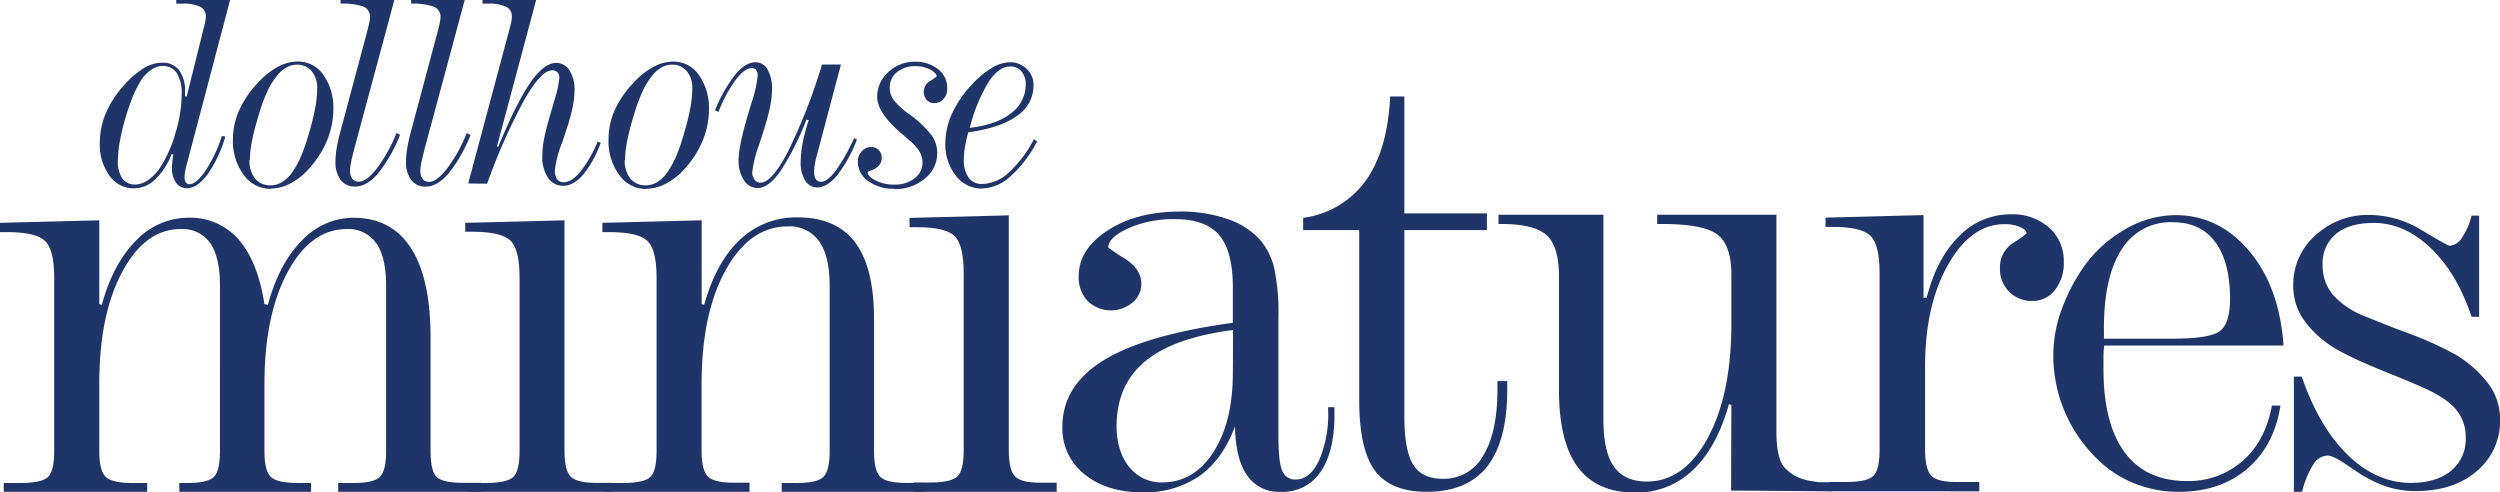 <svg xmlns="http://www.w3.org/2000/svg" viewBox="0 0 564.22 111.11"><defs><style>.cls-1{fill:#1f356a;}</style></defs><title>dhminiatures-logo</title><g id="Layer_2" data-name="Layer 2"><g id="Layer_1-2" data-name="Layer 1"><path class="cls-1" d="M.85,111V109H4.62q4.76,0,6.19-1.35t1.42-5.9v-39q0-6.4-2.06-8.36t-8.32-2H0V50.29l22.41-.57V68.64l.57.14q2.56-9.32,7.72-14.48a16.29,16.29,0,0,1,11.84-5.16,14.39,14.39,0,0,1,11.31,4.91Q58.18,59,59.68,68.64l.78.14Q63,59.46,68.11,54.31a16,16,0,0,1,11.7-5.16q8.53,0,12.95,6.86t4.41,20.24v25.46q0,4.55,1.35,5.9t5.9,1.35h4.27V111H76.32V109h3.49q4.55,0,5.94-1.39t1.39-5.87V64.44q0-6.4-2.24-9.57a7.62,7.62,0,0,0-6.65-3.17q-8.11,0-13.34,9.71T59.68,86.85v14.87q0,4.48,1.39,5.87T67.15,109H70.2V111H40.47V109h1.92q4.55,0,5.9-1.39t1.35-5.87V64.44q0-6.4-2.2-9.57a7.6,7.6,0,0,0-6.69-3.17q-8,0-13.19,9.71T22.41,86.85v14.87q0,4.48,1.42,5.87T29.59,109h3.63V111Z"/><path class="cls-1" d="M117.26,62.66q0-6.4-2.06-8.36t-8.32-2H105V50.29l22.4-.57v52q0,4.48,1.42,5.87t5.76,1.39h3.63V111H105.88V109h3.77q4.76,0,6.19-1.35t1.42-5.9Z"/><path class="cls-1" d="M136.8,111V109h3.77q4.76,0,6.19-1.35t1.42-5.9v-39q0-6.4-2.06-8.36t-8.32-2h-1.85V50.29l22.41-.57V68.64l.57.14q2.7-9.67,8.11-14.72a18.39,18.39,0,0,1,13-5q8.68,0,12.95,5.65T197.26,72v29.73q0,4.48,1.39,5.87t6,1.39h4.13V111H176.42V109h3.49q4.55,0,5.94-1.39t1.39-5.87V64.44q0-6.62-2.38-10a8.13,8.13,0,0,0-7.08-3.34q-8.54,0-14,9.85t-5.44,25.86v14.87q0,4.48,1.42,5.87t5.76,1.39h3.63V111Z"/><path class="cls-1" d="M217.5,61.79q0-6.52-2.06-8.51t-8.32-2h-1.85v-2.1l22.4-.58v52.93q0,4.56,1.42,6t5.76,1.41h3.63V111H206.12v-2.1h3.77q4.76,0,6.19-1.38t1.42-6Z"/><path class="cls-1" d="M278.29,74.48q-13.3,1.7-19.77,7T252,96.09q0,5.78,2.84,9.28a9.16,9.16,0,0,0,7.47,3.5q7.11,0,11.52-6.8t4.41-17.95Zm.43,21.75q-2.78,7.48-8,11.18a21.61,21.61,0,0,1-12.87,3.7q-8.11,0-13.09-4.08a13.13,13.13,0,0,1-5-10.67q0-9.31,9.32-15.05t29.16-8.46v-8q0-8.22-3.13-11.83T265,49.46a24.57,24.57,0,0,0-10.35,2.07q-4.52,2.07-4.52,4.32a34.1,34.1,0,0,0,3.73,2.51q3.73,2.38,3.73,5.71a5.45,5.45,0,0,1-2,4.21,7.57,7.57,0,0,1-10.14-.37,7.73,7.73,0,0,1-2-5.54q0-6.12,6.54-10.37t16.36-4.25a31.92,31.92,0,0,1,10.53,1.63,17.46,17.46,0,0,1,7.4,4.62,15.65,15.65,0,0,1,3.24,6.25,48.76,48.76,0,0,1,1,11.42V98.13q0,6.12.85,8.09a3.07,3.07,0,0,0,3.06,2q3.2,0,5.26-4.32a26.23,26.23,0,0,0,2.06-11.25v-.75h1.42v1.7q0,8.36-3.13,12.88a10.24,10.24,0,0,1-9,4.52,8.67,8.67,0,0,1-7.58-3.7q-2.6-3.71-2.74-11"/><path class="cls-1" d="M316.94,93.76q0,7.9,2,11.1t6.65,3.2a10.15,10.15,0,0,0,9.17-5.26q3.2-5.26,3.2-15V86h2.21v1.78q0,11.67-4.48,17.43T322.06,111q-8.18,0-11.74-4.77t-3.56-15.93V51.93H294.11V49.16a20.65,20.65,0,0,0,14.12-8.39q4.94-6.9,5.51-19h3.2V48.16h18.64v3.77H316.94Z"/><path class="cls-1" d="M400.92,48.47V97.35q0,6.45,2,8.35c1.33,1.27,2.93,2.71,7.82,3.13l2.25,0,.31,2.06-22.62-.18.07-19.33-.57-.14q-2.7,9.75-8.11,14.84a18.31,18.31,0,0,1-13,5.09q-8.68,0-12.95-5.7T351.84,88V62.45q0-6.81-2.77-9.35T338.9,50.55h-.71V48.47h23.68V94.7q0,7.24,2.38,10.61t7.43,3.37q8.39,0,13.73-9.82T390.75,73V62.09q0-6.81-3.17-9.17t-12.41-2.37H374V48.47Z"/><path class="cls-1" d="M424.2,61.71q0-6.5-2.06-8.49t-8.32-2H412v-2.1l22.12-.58V67.2h.71q2.27-8.89,7.25-13.83a16.1,16.1,0,0,1,11.74-5,12.46,12.46,0,0,1,8.64,3,10,10,0,0,1,3.31,7.8,9.66,9.66,0,0,1-2,6.29,6.23,6.23,0,0,1-5,2.46,7.11,7.11,0,0,1-7.4-7.37,6.48,6.48,0,0,1,3-5.74,22.06,22.06,0,0,0,3-2.13q0-.79-1.46-1.44a8.62,8.62,0,0,0-3.52-.65q-7.54,0-12.73,9.14t-5.19,23v18.64q0,4.55,1.42,6t5.76,1.41h5.05v2.1H412.82v-2.1h3.77q4.76,0,6.19-1.37t1.42-6Z"/><path class="cls-1" d="M474.84,76.43h15.65q8.32,0,10.56-1.75t2.24-7.19q0-8.4-3.34-12.87t-9.6-4.47a12.9,12.9,0,0,0-11.52,6.15q-4,6.15-4,17.78Zm39.83,15.12q-1.42,9.07-7.5,14.25T491.77,111a26.8,26.8,0,0,1-10-1.88,25,25,0,0,1-8.36-5.44,32.5,32.5,0,0,1-10-23.52,30,30,0,0,1,1.42-9,41.76,41.76,0,0,1,4.41-9.37,28.8,28.8,0,0,1,9.67-9.61,23,23,0,0,1,12-3.63q9.89,0,16.71,8.1t7.75,21.34H474.91a19.33,19.33,0,0,0-.18,2.08q0,1.08,0,3.16,0,12.43,4.8,18.88t14,6.45A18.44,18.44,0,0,0,506.17,104q5.08-4.47,6.58-12.47Z"/><path class="cls-1" d="M517.7,111V85h1.78q3.91,11.38,10.39,17.68t14.23,6.3q5.76,0,9.07-2.73a9.13,9.13,0,0,0,3.31-7.44,9.62,9.62,0,0,0-2.24-6.46q-2.24-2.63-7.65-5-2.7-1.21-7.61-3.17Q529.43,80.33,526,78a22.84,22.84,0,0,1-6.44-6.36,13.46,13.46,0,0,1-2-7.24,14.74,14.74,0,0,1,5-11.28,17.36,17.36,0,0,1,12.2-4.61,22.8,22.8,0,0,1,11.84,3.47q5.8,3.47,6.22,3.47a3.61,3.61,0,0,0,2.81-1.79,14.93,14.93,0,0,0,2.17-5h1.71V71.5h-1.71Q554.54,61.67,548.6,56t-12.84-5.69q-5.55,0-8.57,2.49a8.57,8.57,0,0,0-3,7,10.21,10.21,0,0,0,2.38,6.8,19,19,0,0,0,7.51,4.92q2.63,1.08,7.54,3A82.46,82.46,0,0,1,554,79.92a25.78,25.78,0,0,1,7.68,6.8,13.31,13.31,0,0,1,2.56,7.81A14.78,14.78,0,0,1,559,106.32q-5.26,4.51-13.87,4.51a21.16,21.16,0,0,1-6.9-1.15,29.16,29.16,0,0,1-7-3.7l-1.42-.94q-3.13-2.22-4.55-2.22a3.9,3.9,0,0,0-3.17,2,20.59,20.59,0,0,0-2.53,6.16Z"/><path class="cls-1" d="M30.42,41.65a5.38,5.38,0,0,0,3-1,10.22,10.22,0,0,0,2.74-2.86A29.2,29.2,0,0,0,39.61,30,31,31,0,0,0,41,21.32a8.64,8.64,0,0,0-1.09-4.81,3.66,3.66,0,0,0-3.24-1.62,4.68,4.68,0,0,0-2.74,1,8.92,8.92,0,0,0-2.43,2.79,24.78,24.78,0,0,0-1.48,3q-.71,1.72-1.54,4.37a53.21,53.21,0,0,0-1.4,5.69,25.81,25.81,0,0,0-.48,4.52,6.77,6.77,0,0,0,1,4,3.27,3.27,0,0,0,2.83,1.37M50.85,30.82a28.47,28.47,0,0,1-4,8.52q-2.35,3.14-4.66,3.14a2.91,2.91,0,0,1-2.46-1.24,5.54,5.54,0,0,1-.92-3.37q0-.49.06-1.17t.25-1.85l-.37-.12A15.74,15.74,0,0,1,35,40.51a6.89,6.89,0,0,1-4.78,2,6.66,6.66,0,0,1-5.51-2.86,11.78,11.78,0,0,1-2.18-7.35,17.24,17.24,0,0,1,1.29-6.6,22.58,22.58,0,0,1,3.94-6.2,20.31,20.31,0,0,1,4.51-4,8.13,8.13,0,0,1,4.26-1.35,4.64,4.64,0,0,1,3.91,1.71,8,8,0,0,1,1.32,5v.83l.37.12L45.93,6.52c0-.1.06-.26.12-.46a11.91,11.91,0,0,0,.4-2.27A2.39,2.39,0,0,0,45.2,1.52,9,9,0,0,0,41.1.83H39.78V0H51.93L42.36,36.3q-.37,1.35-.54,2.23A7.79,7.79,0,0,0,41.65,40a2.07,2.07,0,0,0,.28,1.15.9.9,0,0,0,.8.42q1.57,0,3.63-3a32.49,32.49,0,0,0,3.72-7.89Z"/><path class="cls-1" d="M56.31,36.11a6.33,6.33,0,0,0,1.28,4.21,4.37,4.37,0,0,0,3.52,1.51,4.82,4.82,0,0,0,2.55-.75A8.11,8.11,0,0,0,66,38.82a21.35,21.35,0,0,0,2-3.69,46.33,46.33,0,0,0,1.8-5.32,50.14,50.14,0,0,0,1.34-5.47,24.85,24.85,0,0,0,.44-4.28,5.9,5.9,0,0,0-1.24-4,4.2,4.2,0,0,0-3.37-1.46,4.82,4.82,0,0,0-2.4.66,7.4,7.4,0,0,0-2.18,2,16.2,16.2,0,0,0-2.06,3.38,37.17,37.17,0,0,0-1.85,5,59.77,59.77,0,0,0-1.57,6,23.41,23.41,0,0,0-.52,4.49m4.8,6.49A7.41,7.41,0,0,1,55,39.47a12.73,12.73,0,0,1-2.43-8A16.17,16.17,0,0,1,53.93,25,22.28,22.28,0,0,1,58.1,18.8a17.35,17.35,0,0,1,4.52-3.66,9.56,9.56,0,0,1,4.55-1.26,6.93,6.93,0,0,1,5.8,3,12.82,12.82,0,0,1,2.26,7.84,18.31,18.31,0,0,1-1.39,6.91,21.52,21.52,0,0,1-4,6.32,14.73,14.73,0,0,1-4.23,3.41,9.73,9.73,0,0,1-4.54,1.2"/><path class="cls-1" d="M90.28,30.45a33.62,33.62,0,0,1-5,8.74q-2.55,2.92-5.11,2.92a3.94,3.94,0,0,1-3.29-1.49,6.66,6.66,0,0,1-1.17-4.2,18.85,18.85,0,0,1,.28-3,37,37,0,0,1,.86-3.83l6-22.43q.4-1.51.52-2.18a6.47,6.47,0,0,0,.12-1.11,2.39,2.39,0,0,0-1.37-2.35A14.08,14.08,0,0,0,76.87.83V0H89L80,33.41q-.56,2.15-.79,3.29A9.66,9.66,0,0,0,79,38.51a2.94,2.94,0,0,0,.52,1.86A1.74,1.74,0,0,0,81,41q1.72,0,4.06-3a34.22,34.22,0,0,0,4.43-8Z"/><path class="cls-1" d="M106.2,30.45a33.62,33.62,0,0,1-5,8.74q-2.55,2.92-5.11,2.92a3.94,3.94,0,0,1-3.29-1.49,6.66,6.66,0,0,1-1.17-4.2,18.85,18.85,0,0,1,.28-3,37,37,0,0,1,.86-3.83l6-22.43q.4-1.51.52-2.18a6.47,6.47,0,0,0,.12-1.11A2.39,2.39,0,0,0,98,1.55,14.07,14.07,0,0,0,92.79.83V0h12.09l-9,33.41q-.55,2.15-.78,3.29a9.66,9.66,0,0,0-.23,1.82,2.94,2.94,0,0,0,.52,1.86,1.74,1.74,0,0,0,1.45.66q1.72,0,4.06-3a34.22,34.22,0,0,0,4.43-8Z"/><path class="cls-1" d="M105.67,41.41,115,6.52q.28-1,.4-1.65a6.44,6.44,0,0,0,.12-1.15,2.32,2.32,0,0,0-1.29-2.2A9.37,9.37,0,0,0,110.1.83h-1.2V0H121l-8.83,33,.25.18q4.21-10.12,7.29-14.55t5.81-4.43a3.51,3.51,0,0,1,3,1.68,7.91,7.91,0,0,1,1.14,4.51,19.65,19.65,0,0,1-.41,3.74A36.51,36.51,0,0,1,128,28.73q-.4,1.32-1.2,3.63a23.3,23.3,0,0,0-1.57,6.09,3.24,3.24,0,0,0,.51,2,1.71,1.71,0,0,0,1.46.68q1.81,0,3.78-2.37a28.8,28.8,0,0,0,3.91-6.83l.68.31a24.68,24.68,0,0,1-4,7.23q-2.17,2.46-4.44,2.46a4,4,0,0,1-3.46-1.81,8.54,8.54,0,0,1-1.28-5,21,21,0,0,1,.46-4.06q.46-2.31,1.82-6.83c.08-.31.21-.76.37-1.35a25.72,25.72,0,0,0,1.2-5.26,1.82,1.82,0,0,0-.43-1.29,1.56,1.56,0,0,0-1.2-.46q-2.46,0-6.24,6.58a134.64,134.64,0,0,0-8.43,19Z"/><path class="cls-1" d="M141,36.11a6.33,6.33,0,0,0,1.28,4.21,4.37,4.37,0,0,0,3.52,1.51,4.82,4.82,0,0,0,2.55-.75,8.11,8.11,0,0,0,2.31-2.26,21.35,21.35,0,0,0,2-3.69,46.33,46.33,0,0,0,1.8-5.32,50.14,50.14,0,0,0,1.34-5.47,24.84,24.84,0,0,0,.44-4.28,5.9,5.9,0,0,0-1.24-4,4.2,4.2,0,0,0-3.37-1.46,4.82,4.82,0,0,0-2.4.66,7.4,7.4,0,0,0-2.18,2A16.2,16.2,0,0,0,145,20.67a37.17,37.17,0,0,0-1.85,5,59.77,59.77,0,0,0-1.57,6,23.41,23.41,0,0,0-.52,4.49m4.8,6.49a7.41,7.41,0,0,1-6.09-3.14,12.73,12.73,0,0,1-2.43-8A16.17,16.17,0,0,1,138.67,25a22.28,22.28,0,0,1,4.17-6.18,17.35,17.35,0,0,1,4.52-3.66,9.56,9.56,0,0,1,4.55-1.26,6.93,6.93,0,0,1,5.8,3A12.82,12.82,0,0,1,160,24.76a18.31,18.31,0,0,1-1.39,6.91,21.52,21.52,0,0,1-4,6.32,14.73,14.73,0,0,1-4.23,3.41,9.73,9.73,0,0,1-4.54,1.2"/><path class="cls-1" d="M193.4,31.5a31.6,31.6,0,0,1-4.46,8.06q-2.28,2.74-4.49,2.74a3.16,3.16,0,0,1-2.74-1.58,7.44,7.44,0,0,1-1-4.17,23.26,23.26,0,0,1,.46-4.38,40.24,40.24,0,0,1,1.35-5.06L182,27a61.18,61.18,0,0,1-6,11.81q-2.61,3.63-5,3.63a3.64,3.64,0,0,1-3.09-1.75,7.82,7.82,0,0,1-1.22-4.55q0-3.23,2.28-10.8l.06-.21q.18-.65.55-1.85A28.8,28.8,0,0,0,171,17.16a2.2,2.2,0,0,0-.34-1.34,1.16,1.16,0,0,0-1-.45q-1.6,0-3.65,2.68a30.71,30.71,0,0,0-3.86,7.23l-.77-.4A33.57,33.57,0,0,1,166,16.76q2.28-2.71,4.52-2.71a3.06,3.06,0,0,1,2.72,1.65,8.73,8.73,0,0,1,1,4.54,20.7,20.7,0,0,1-.55,4.38q-.55,2.51-2.09,7.21l-.34,1a26.66,26.66,0,0,0-1.48,6,2.71,2.71,0,0,0,.52,1.74,1.64,1.64,0,0,0,1.35.66q2.52,0,6.18-7a130.25,130.25,0,0,0,7.69-19.66h4.27l-5.47,20.64a17.72,17.72,0,0,0-.43,1.92,10.44,10.44,0,0,0-.15,1.68,2.84,2.84,0,0,0,.4,1.66,1.38,1.38,0,0,0,1.2.55q1.38,0,3.29-2.52a41.08,41.08,0,0,0,4.12-7.32Z"/><path class="cls-1" d="M201.81,42.6a9.5,9.5,0,0,1-5.89-1.75,5.29,5.29,0,0,1-2.32-4.37,3.29,3.29,0,0,1,.88-2.31,2.76,2.76,0,0,1,2.11-1,2.31,2.31,0,0,1,1.72.69,2.43,2.43,0,0,1,.68,1.77q0,2-2.55,2.92-.62.21-.62.34,0,.92,1.82,1.85a9,9,0,0,0,4.12.92,7.25,7.25,0,0,0,4.65-1.41,4.43,4.43,0,0,0,1.79-3.63,4.8,4.8,0,0,0-.72-2.48,9.86,9.86,0,0,0-2.26-2.48l-1-.89q-6.25-5.08-6.25-8.89a7.39,7.39,0,0,1,2.51-5.6,8.47,8.47,0,0,1,6-2.34,8,8,0,0,1,5.29,1.72A5.33,5.33,0,0,1,213.78,20a3.38,3.38,0,0,1-.83,2.32,2.64,2.64,0,0,1-2.06.94,2.25,2.25,0,0,1-1.75-.71,2.76,2.76,0,0,1-.65-1.94,2.8,2.8,0,0,1,1.45-2.35,12,12,0,0,0,1.45-1q0-.77-1.45-1.55a6.8,6.8,0,0,0-3.29-.78,6.38,6.38,0,0,0-4.21,1.35,4.31,4.31,0,0,0-1.63,3.48,4.78,4.78,0,0,0,.79,2.68,15.45,15.45,0,0,0,3.43,3.2,25.22,25.22,0,0,1,5.31,5,7,7,0,0,1,1.18,3.92,7.28,7.28,0,0,1-2.8,5.75,10.31,10.31,0,0,1-6.89,2.37"/><path class="cls-1" d="M218.87,28.85q6-.68,9.29-3.28A8,8,0,0,0,231.49,19a4.37,4.37,0,0,0-1-2.94A3.14,3.14,0,0,0,228,15q-2.58,0-4.91,3.52a37.8,37.8,0,0,0-4.23,10.38m15.2,3a27.11,27.11,0,0,1-6,7.88,10,10,0,0,1-6.46,2.77,7.28,7.28,0,0,1-5.89-2.91,11.33,11.33,0,0,1-2.35-7.37,15.94,15.94,0,0,1,1.43-6.47,24.49,24.49,0,0,1,4.23-6.38,21.74,21.74,0,0,1,4.68-4,8.3,8.3,0,0,1,4.21-1.37,5.25,5.25,0,0,1,3.8,1.51,4.91,4.91,0,0,1,1.55,3.66,8.23,8.23,0,0,1-3.72,6.92q-3.72,2.71-11,3.72a28.91,28.91,0,0,0-.75,3.24,17.75,17.75,0,0,0-.26,2.94,6.6,6.6,0,0,0,1.08,4.06,3.63,3.63,0,0,0,3.08,1.42,9.15,9.15,0,0,0,6-2.6,26.46,26.46,0,0,0,5.64-7.49Z"/></g></g></svg>